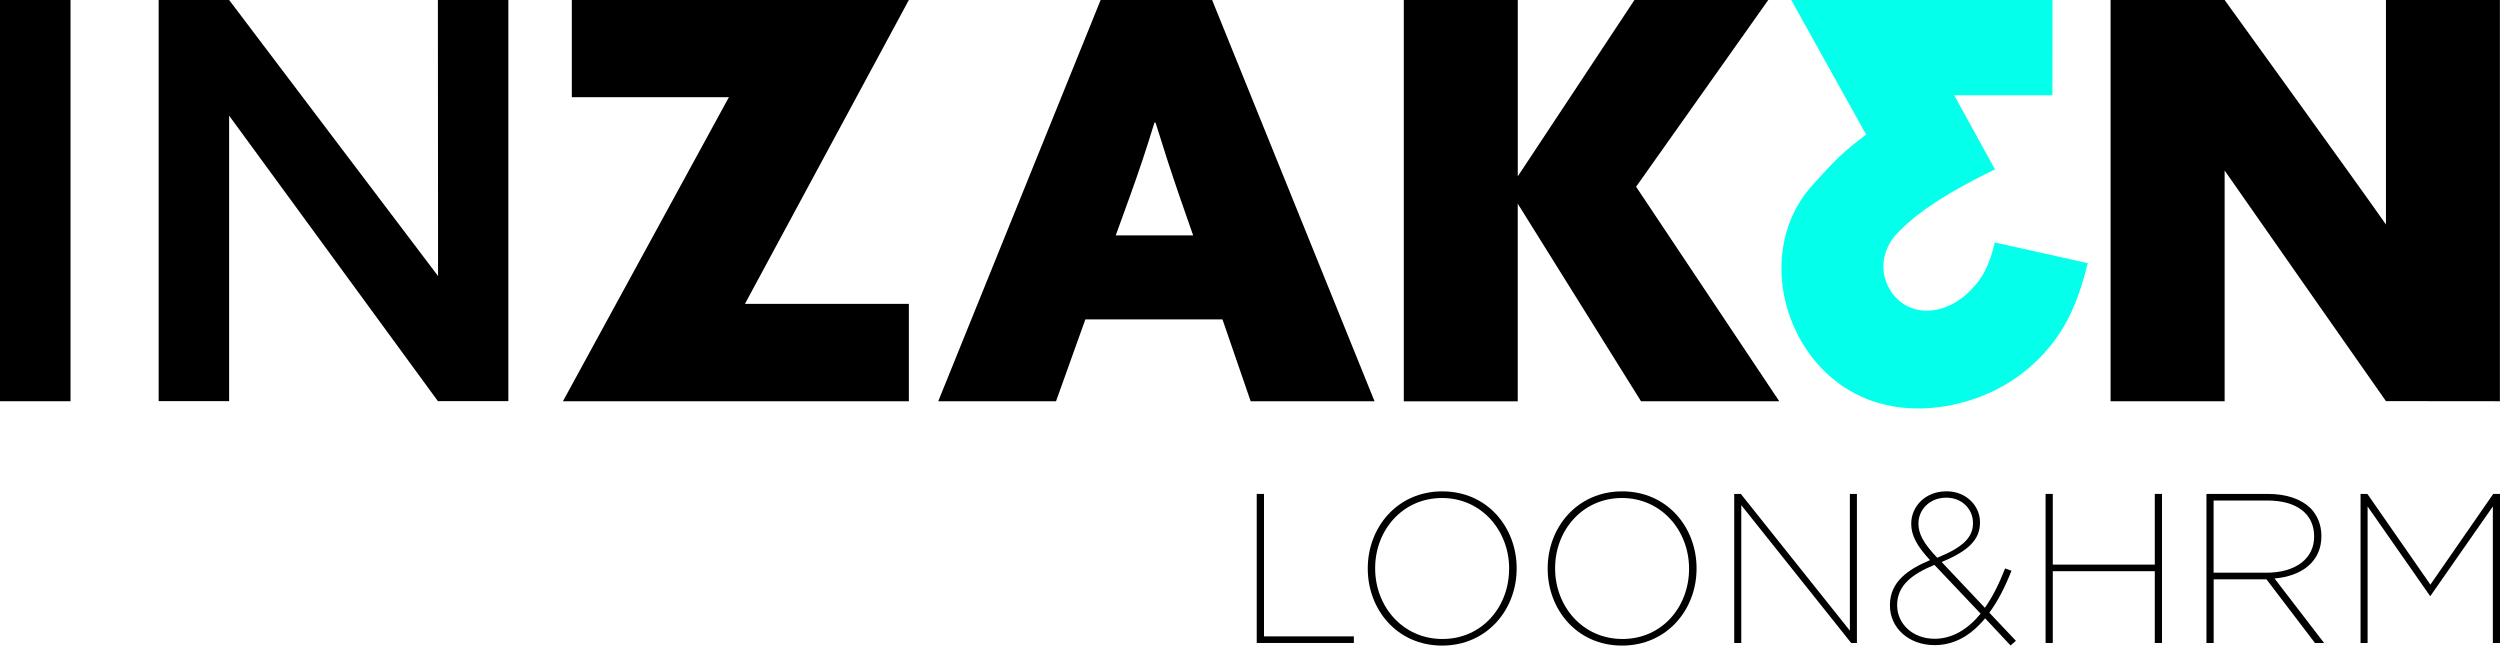 <?xml version="1.0" encoding="UTF-8"?><svg id="b" xmlns="http://www.w3.org/2000/svg" viewBox="0 0 439.95 113.61"><defs><style>.d{fill:#04ffeb;}</style></defs><g id="c"><g><path d="M221.17,86.92h1.27v25.07h15.81v1.16h-17.09v-26.23Z"/><path d="M240.7,100.08v-.08c0-7.16,5.17-13.53,13.12-13.53s13.08,6.37,13.08,13.53v.08c0,7.16-5.17,13.53-13.12,13.53s-13.08-6.37-13.08-13.53Zm24.88,.04v-.07c0-6.63-4.83-12.41-11.81-12.41s-11.77,5.7-11.77,12.33v.08c0,6.63,4.83,12.4,11.84,12.4s11.73-5.7,11.73-12.33Z"/><path d="M272.36,100.08v-.08c0-7.16,5.17-13.53,13.12-13.53s13.08,6.37,13.08,13.53v.08c0,7.16-5.17,13.53-13.12,13.53s-13.08-6.37-13.08-13.53Zm24.88,.04v-.07c0-6.63-4.83-12.41-11.8-12.41s-11.77,5.7-11.77,12.33v.08c0,6.63,4.83,12.4,11.84,12.4s11.73-5.7,11.73-12.33Z"/><path d="M305.19,86.92h1.16l19.19,24.06v-24.06h1.24v26.23h-1.01l-19.34-24.25v24.25h-1.24v-26.23Z"/><path d="M349.34,108.81c-2.44,2.96-5.36,4.72-8.88,4.72-4.61,0-7.87-3.07-7.87-6.97v-.08c0-4.08,3.15-6.26,7.05-7.91-2.36-2.55-3.3-4.38-3.3-6.37v-.08c0-2.88,2.36-5.66,6.22-5.66,3.49,0,5.88,2.59,5.88,5.43v.08c0,2.96-1.99,4.98-6.75,6.93l7.61,8.06c1.35-1.91,2.47-4.16,3.56-6.93l1.12,.41c-1.12,2.85-2.4,5.36-3.9,7.38l4.68,4.95-.94,.82-4.5-4.8Zm-.79-.82l-8.13-8.58c-3.75,1.54-6.56,3.52-6.56,7.05v.07c0,3.19,2.66,5.88,6.6,5.88,3.15,0,5.88-1.72,8.09-4.42Zm-1.35-15.96v-.07c0-2.29-1.87-4.38-4.68-4.38-3.04,0-4.91,2.21-4.91,4.5v.07c0,1.72,.79,3.37,3.3,6,4.57-1.84,6.3-3.6,6.3-6.11Z"/><path d="M359.98,86.92h1.27v12.44h17.95v-12.44h1.27v26.23h-1.27v-12.63h-17.95v12.63h-1.27v-26.23Z"/><path d="M388.28,86.92h10.83c3.34,0,5.88,.94,7.5,2.51,1.2,1.24,1.91,2.92,1.91,4.87v.08c0,4.42-3.41,7.01-8.25,7.42l8.73,11.36h-1.61l-8.54-11.21h-9.29v11.21h-1.27v-26.23Zm10.49,13.87c5.4,0,8.47-2.62,8.47-6.33v-.08c0-3.93-3.04-6.3-8.21-6.3h-9.48v12.7h9.22Z"/><path d="M415.41,86.92h1.2l11.09,15.96,11.06-15.96h1.2v26.23h-1.27v-24.02l-10.98,15.74h-.08l-10.98-15.74v24.02h-1.24v-26.23Z"/></g><path d="M0,0H12.41V70.61H0V0Z"/><path d="M27.92,0h12.4l36.77,48.58-.03-48.58h12.4V70.59h-12.4L40.32,20.35v50.24s-12.4,0-12.4,0V0Z"/><path d="M99.27,70.61h-.2l.1-.19,29-53.13,.11-.19h-27.65V0h59.31l-28.85,53.48h28.85v17.13h-60.67Z"/><path d="M193.69,0h19.62l28.58,70.61h-21.8l-4.96-14.4h-24.13l-5.16,14.4h-20.73L193.69,0Zm9.47,21.57c-1.36,4.48-2.72,8.56-4.38,13.14l-2.43,6.71h13.62l-2.34-6.71c-1.65-4.77-2.92-8.76-4.28-13.14h-.19Z"/><path d="M247.05,0h20.05V31.03S287.63,0,287.63,0h23.55l-23.26,32.86,25.2,37.76h-24.33l-21.7-34.78v.34s0,34.45,0,34.45h-20.05V0Z"/><path d="M391.49,30.01v40.6h-20.07V0h20.07s24.89,34.45,28.39,39.51V0h20.05V70.61s-20.05-.02-20.05-.02c0,0-24.89-35.52-28.39-40.58Z"/><path class="d" d="M320.19,31.22c1.5-1.63,2.98-3.25,4.66-4.7,.83-.72,1.69-1.42,2.57-2.09,.02-.01,.04-.03,.06-.04l.92-.71L315.22,0s45.96,0,45.98,0c0,0,0,16.76-.02,16.76h-17.28s7.18,13.05,7.18,13.05c-7.85,3.77-13.29,7.32-16.43,10.48-3.73,3.3-4.09,7.87-1.72,11.21,1.61,2.27,4.15,3.4,6.94,3.14,1.68-.16,3.45-.82,5.17-2.04,.74-.52,1.37-1.12,1.95-1.75,1.84-1.76,3.19-4.4,4.05-8.18l16.36,3.64c-1.13,4.65-2.7,9.24-5.51,13.16-2.71,3.8-6.34,6.94-10.5,9.05-7.22,3.66-16.4,4.71-23.89,1.26-1.46-.67-2.84-1.5-4.12-2.46s-2.44-2.04-3.49-3.23-1.98-2.47-2.78-3.83c-.8-1.36-1.48-2.79-2.03-4.27-.54-1.48-.95-3-1.22-4.55s-.39-3.11-.36-4.68c.03-1.56,.21-3.12,.55-4.64s.85-3.03,1.52-4.45c.79-1.68,1.79-3.27,3.01-4.67,.48-.55,.98-1.08,1.48-1.62,.04-.05,.09-.09,.13-.14Z"/></g></svg>